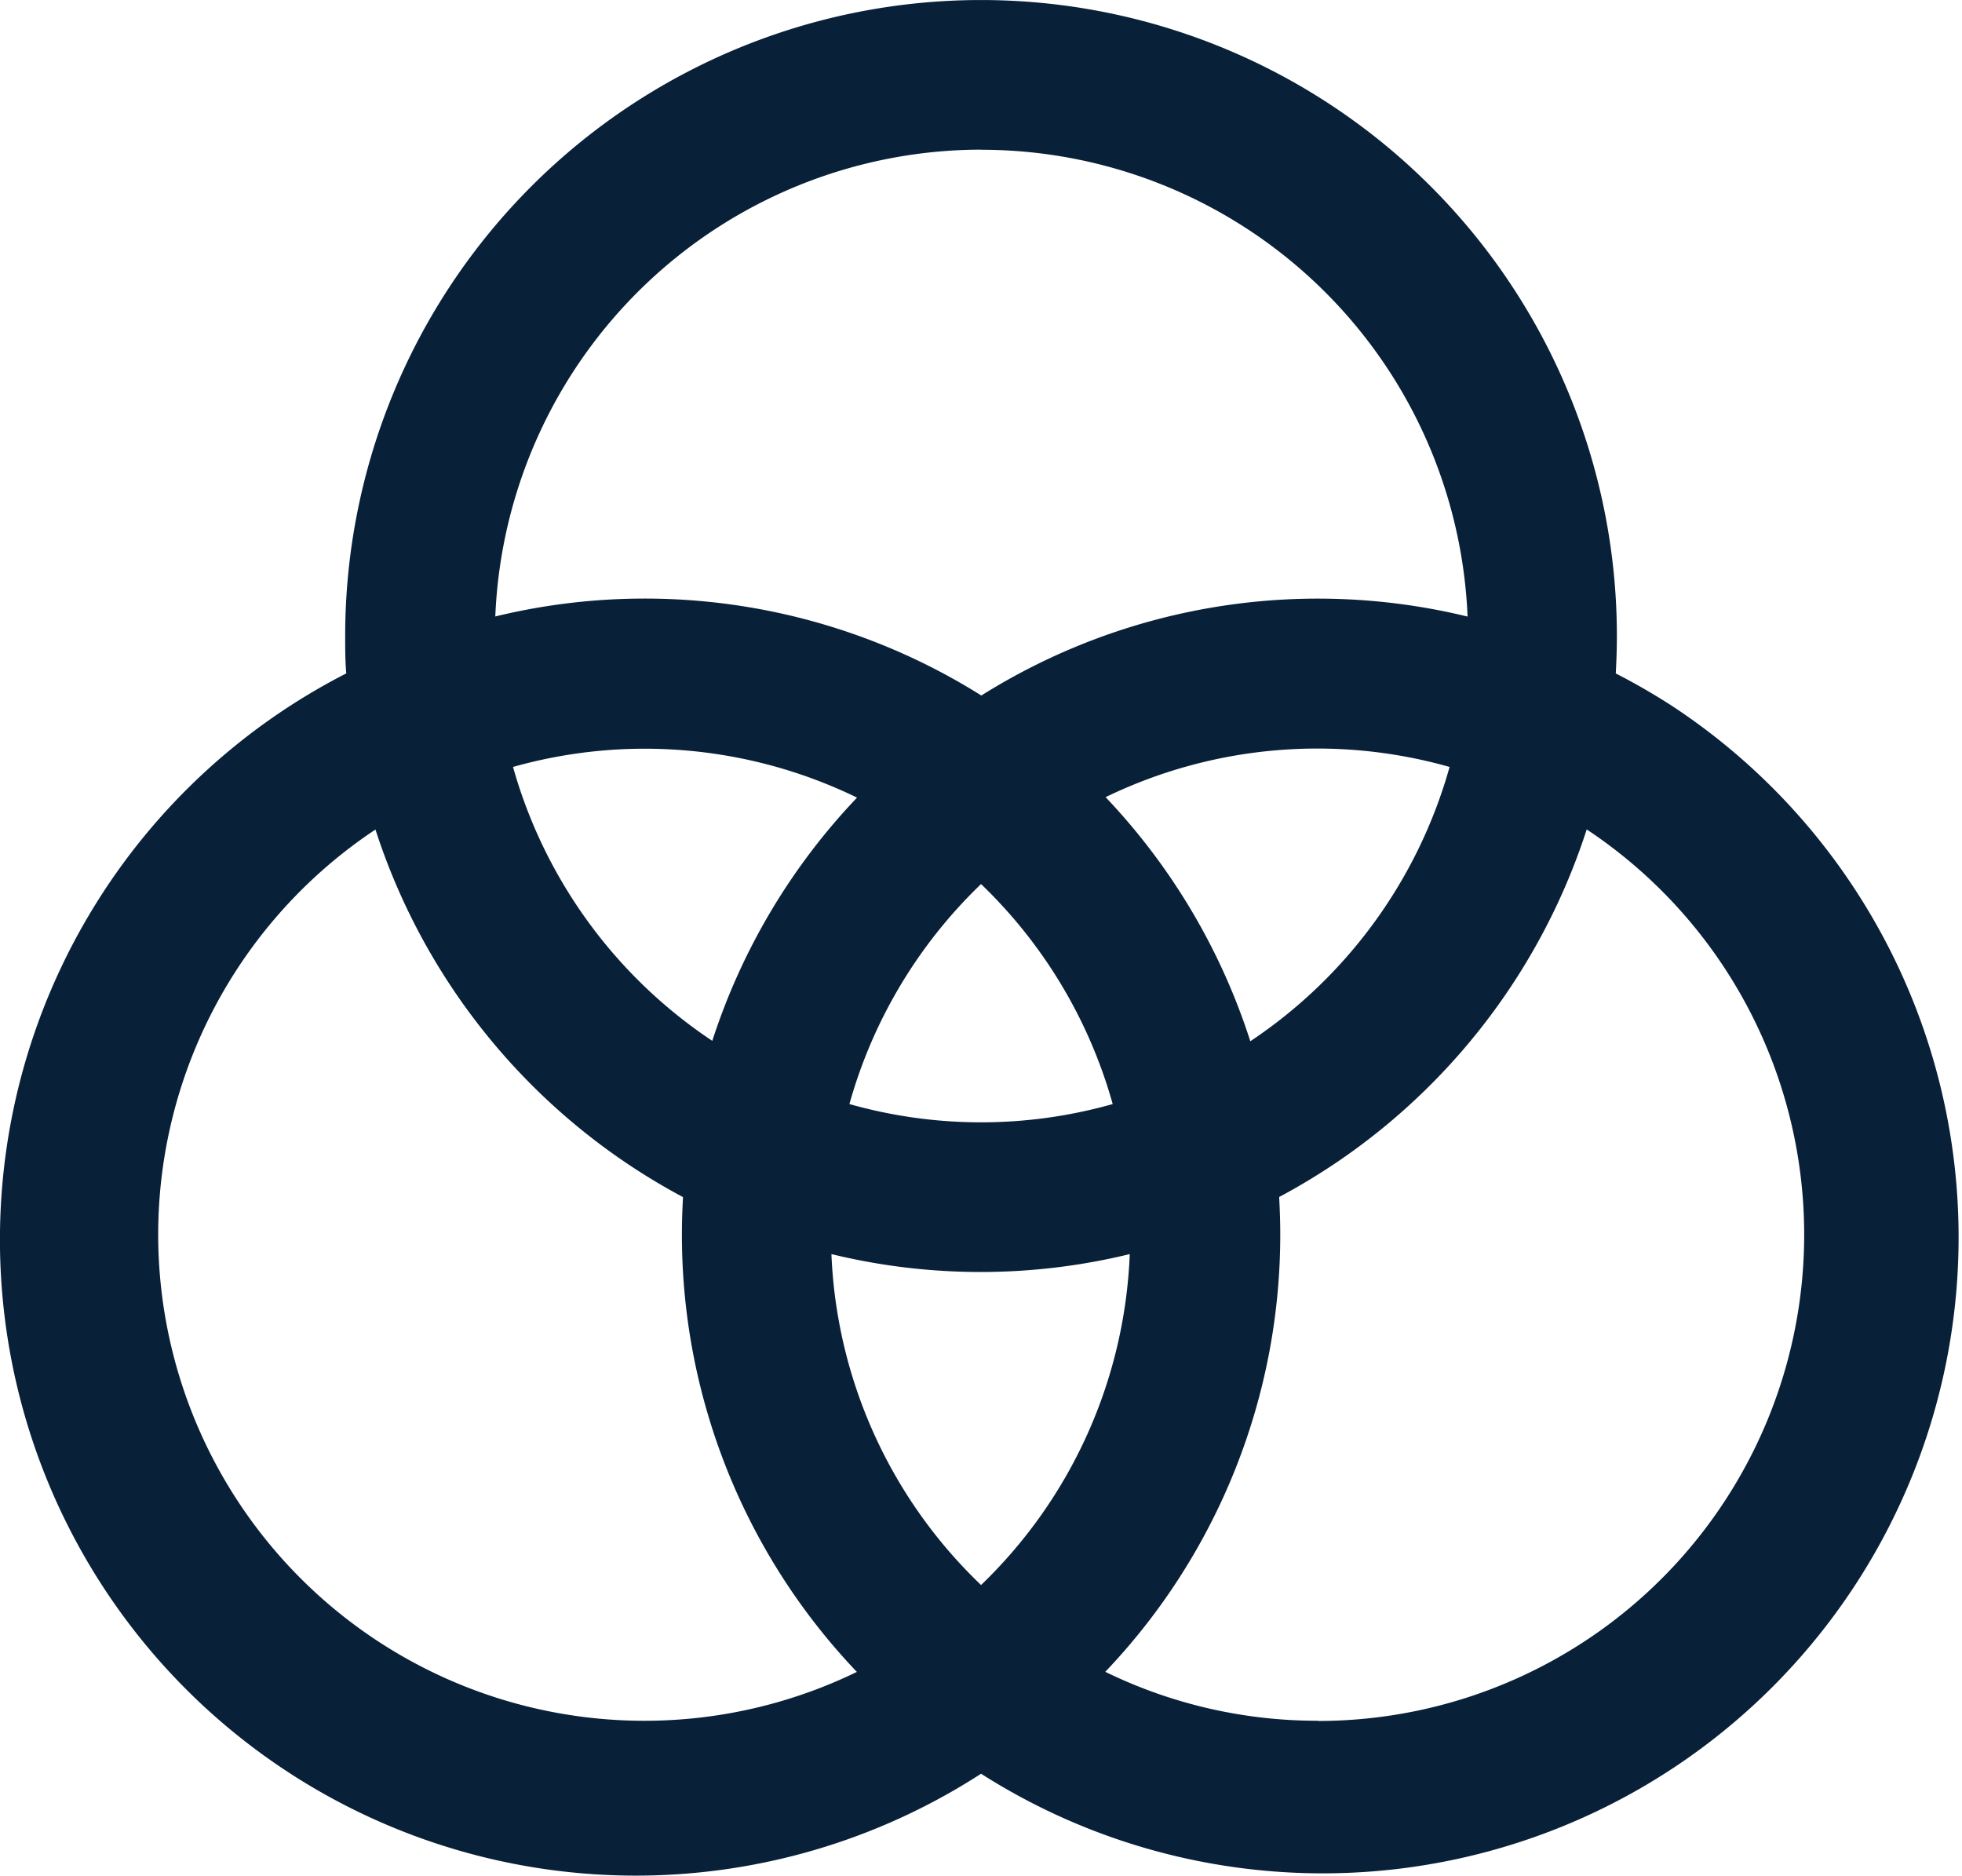 <svg height="34.189" viewBox="0 0 35.77 34.189" width="35.77" xmlns="http://www.w3.org/2000/svg" xmlns:xlink="http://www.w3.org/1999/xlink"><clipPath id="a"><path d="m0 0h35.77v34.189h-35.77z"/></clipPath><g clip-path="url(#a)"><path d="m29.458 12.274c.012-.224.02-.449.02-.682a11.592 11.592 0 0 0 -23.185 0c0 .226 0 .451.02.682a11.593 11.593 0 1 0 11.573 20.057 11.593 11.593 0 0 0 12.583-19.474c-.327-.21-.664-.405-1.011-.582m-11.572 16.616a8.845 8.845 0 0 1 -2.728-6.032 11.5 11.5 0 0 0 5.439 0 8.85 8.85 0 0 1 -2.711 6.032m0-8.434a8.821 8.821 0 0 1 -2.4-.333 8.87 8.87 0 0 1 2.4-4.01 8.87 8.87 0 0 1 2.4 4.01 8.821 8.821 0 0 1 -2.4.333m-4.9-1.485a8.892 8.892 0 0 1 -3.633-4.993 8.848 8.848 0 0 1 6.272.559 11.608 11.608 0 0 0 -2.639 4.434m7.17-4.442a8.847 8.847 0 0 1 6.272-.551 8.889 8.889 0 0 1 -3.633 5 11.609 11.609 0 0 0 -2.639-4.45m-2.265-11.8a8.875 8.875 0 0 1 8.865 8.509 11.542 11.542 0 0 0 -8.865 1.439 11.54 11.54 0 0 0 -8.861-1.441 8.875 8.875 0 0 1 8.857-8.509m-15.003 19.773a8.863 8.863 0 0 1 3.961-7.38 11.655 11.655 0 0 0 5.607 6.7c-.012.224-.02.449-.02.682a11.546 11.546 0 0 0 3.19 7.973 8.865 8.865 0 0 1 -12.738-7.975m21.139 8.865a8.8 8.8 0 0 1 -3.872-.892 11.546 11.546 0 0 0 3.19-7.973c0-.226-.008-.451-.02-.682a11.649 11.649 0 0 0 5.607-6.7 8.864 8.864 0 0 1 -4.9 16.251" fill="#092039" transform="translate(0 .001)"/></g></svg>